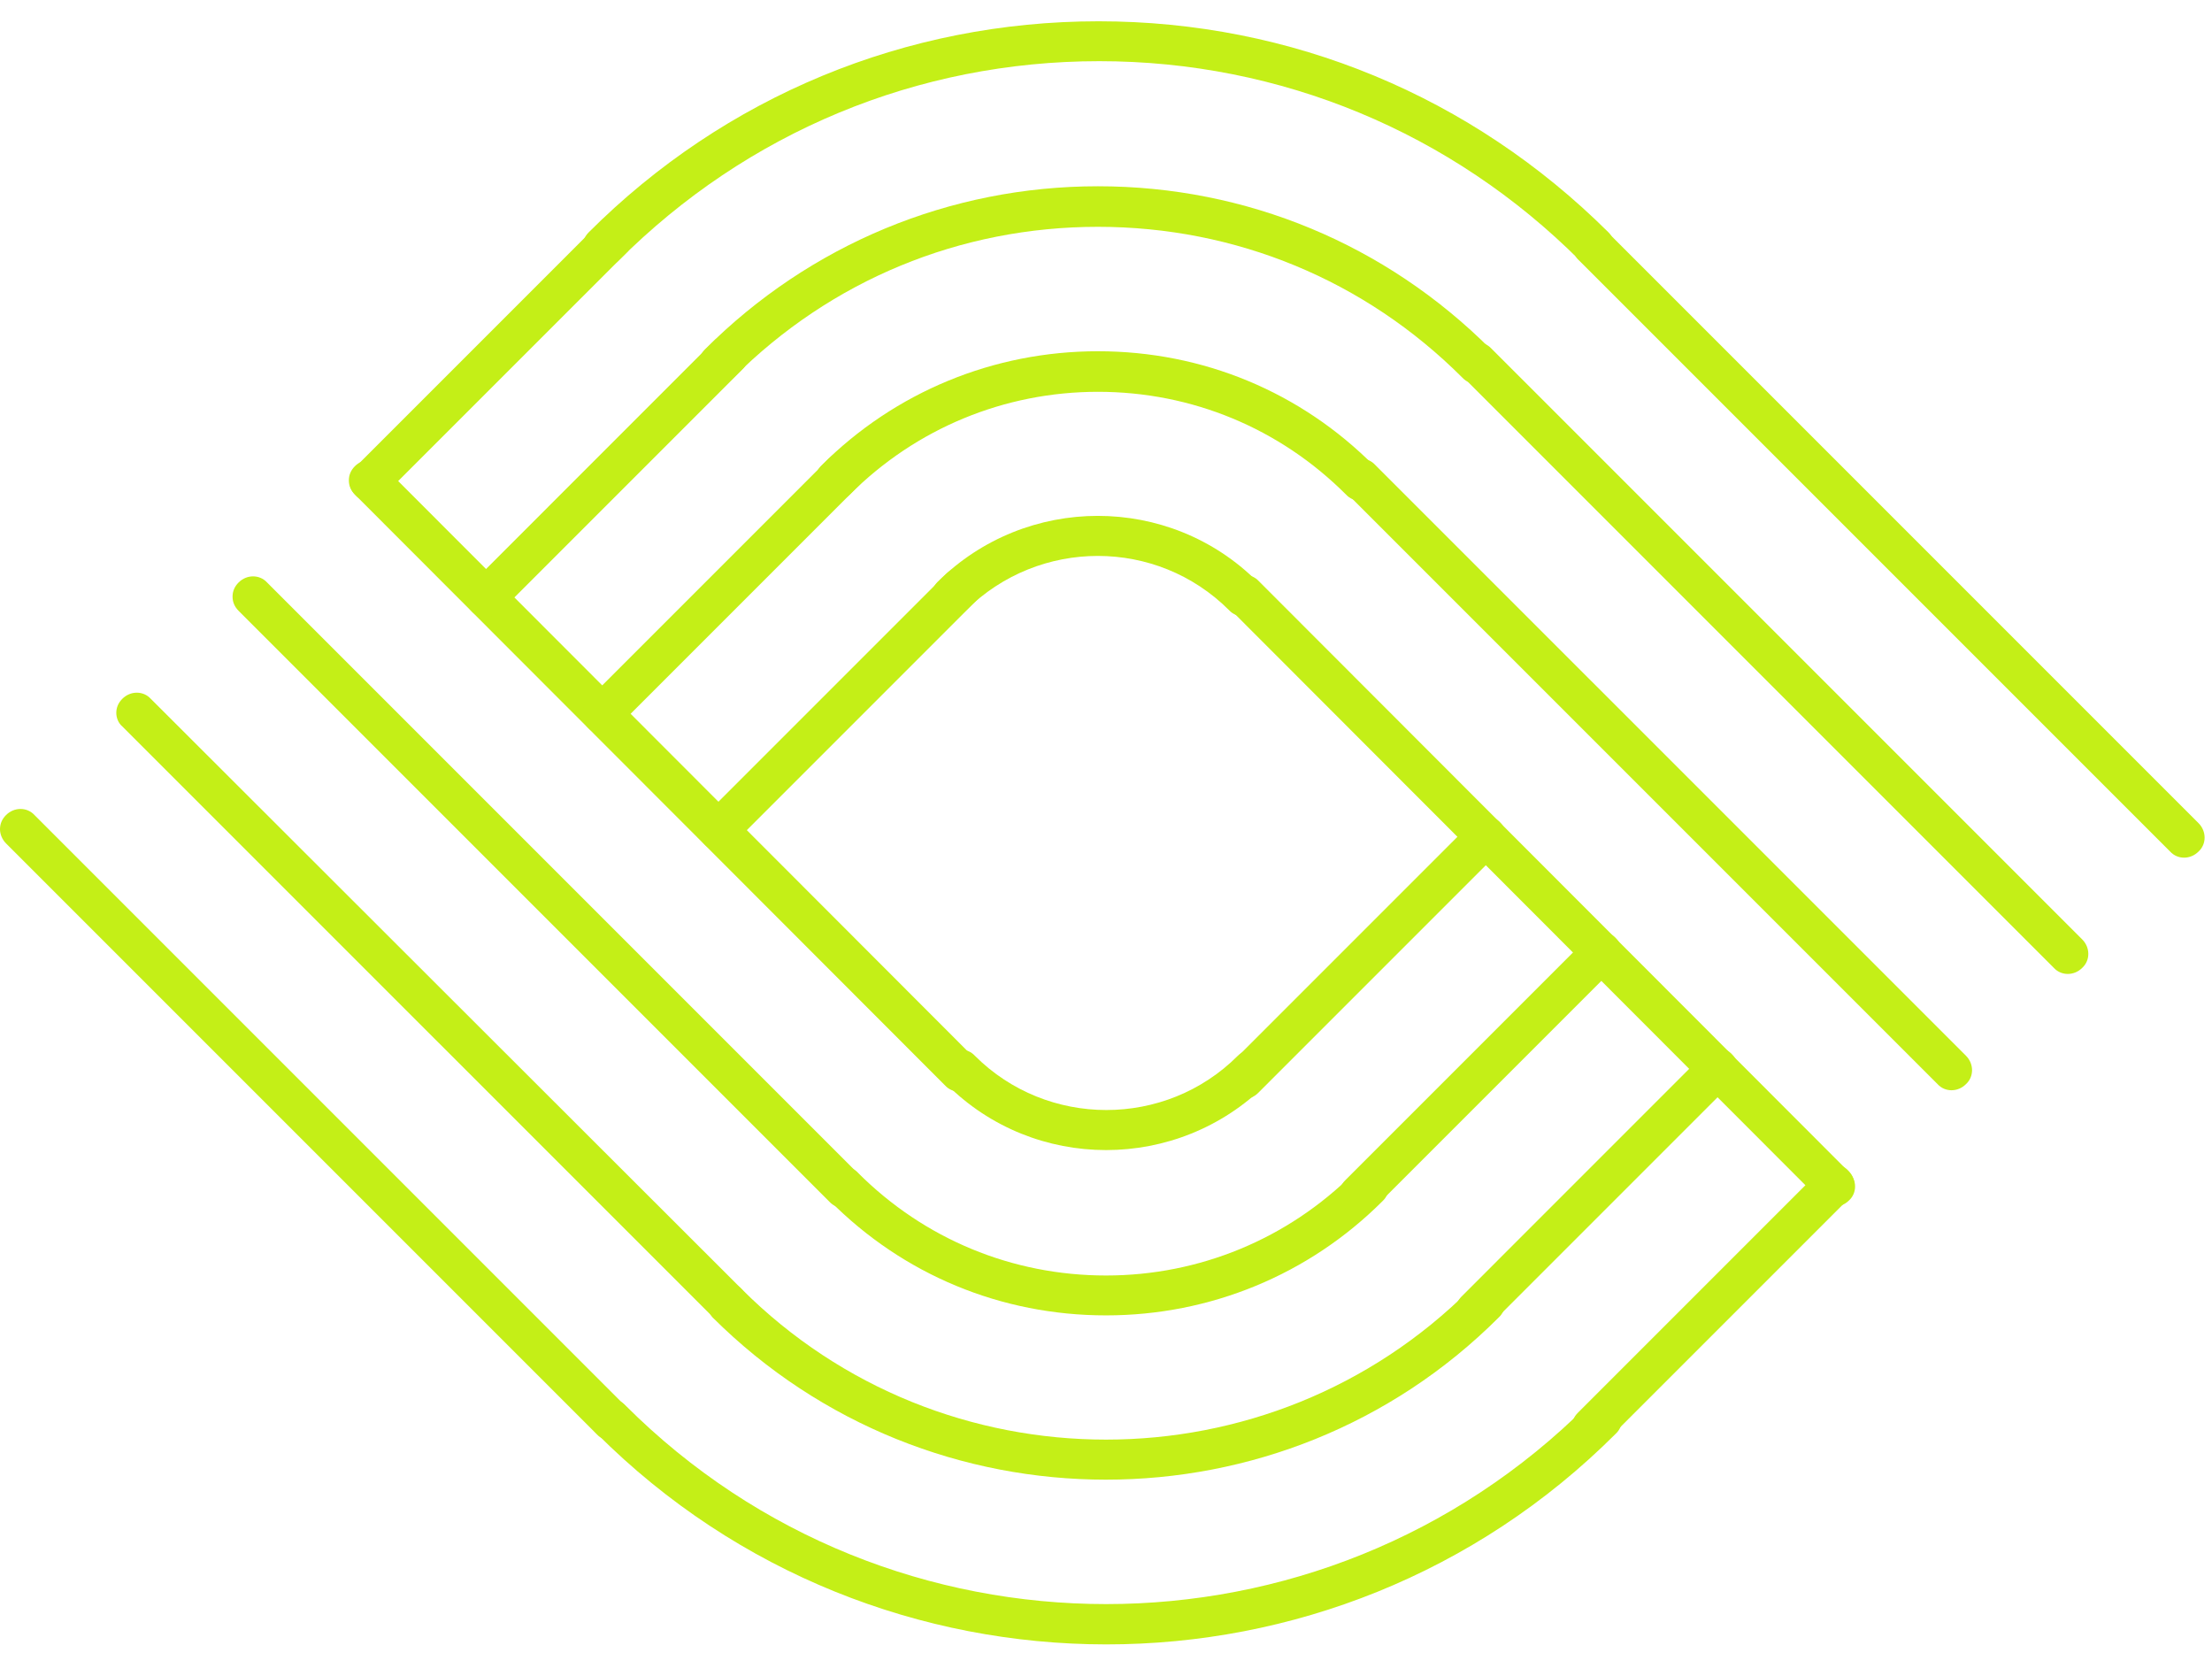 <svg width="66" height="50" viewBox="0 0 66 50" fill="none" xmlns="http://www.w3.org/2000/svg">
<path d="M28.059 31.921C28.059 31.759 28.119 31.618 28.24 31.497C28.482 31.255 28.865 31.255 29.087 31.497C31.246 33.656 34.776 33.656 36.934 31.497C37.176 31.255 37.559 31.255 37.781 31.497C38.023 31.739 38.023 32.123 37.781 32.344C35.139 34.967 30.862 34.967 28.24 32.344C28.119 32.244 28.059 32.082 28.059 31.921Z" fill="#C4EF17"/>
<path d="M24.569 35.41C24.569 35.249 24.629 35.108 24.75 34.987C24.992 34.745 25.376 34.745 25.598 34.987C27.574 36.964 30.197 38.053 33.001 38.053C35.784 38.053 38.427 36.964 40.404 34.987C40.645 34.745 41.029 34.745 41.251 34.987C41.493 35.229 41.493 35.612 41.251 35.834C39.052 38.033 36.107 39.243 33.001 39.243C29.874 39.243 26.949 38.033 24.75 35.814C24.629 35.713 24.569 35.551 24.569 35.41Z" fill="#C4EF17"/>
<path d="M21.099 38.88C21.099 38.718 21.16 38.577 21.281 38.456C21.523 38.214 21.906 38.214 22.128 38.456C28.119 44.447 37.882 44.447 43.873 38.456C44.115 38.214 44.498 38.214 44.72 38.456C44.962 38.698 44.962 39.081 44.72 39.303C38.265 45.758 27.736 45.758 21.261 39.303C21.16 39.182 21.099 39.041 21.099 38.88Z" fill="#C4EF17"/>
<path d="M17.63 42.349C17.63 42.188 17.69 42.047 17.811 41.926C18.053 41.684 18.437 41.684 18.659 41.926C26.566 49.833 39.435 49.833 47.363 41.926C47.605 41.684 47.988 41.684 48.21 41.926C48.452 42.168 48.452 42.551 48.21 42.773C39.819 51.164 26.183 51.144 17.811 42.773C17.69 42.672 17.63 42.511 17.63 42.349Z" fill="#C4EF17"/>
<path d="M46.899 42.571C46.899 42.41 46.959 42.269 47.08 42.148L54.302 34.926C54.544 34.684 54.927 34.684 55.149 34.926C55.391 35.169 55.391 35.552 55.149 35.774L47.927 42.995C47.685 43.237 47.302 43.237 47.08 42.995C46.959 42.894 46.899 42.733 46.899 42.571Z" fill="#C4EF17"/>
<path d="M43.429 39.101C43.429 38.94 43.49 38.799 43.611 38.678L50.832 31.456C51.074 31.214 51.457 31.214 51.679 31.456C51.921 31.698 51.921 32.082 51.679 32.304L44.458 39.525C44.216 39.767 43.833 39.767 43.611 39.525C43.49 39.424 43.429 39.263 43.429 39.101Z" fill="#C4EF17"/>
<path d="M39.96 35.632C39.96 35.471 40.02 35.33 40.141 35.209L47.363 27.987C47.605 27.745 47.988 27.745 48.21 27.987C48.452 28.229 48.452 28.613 48.21 28.834L40.988 36.056C40.746 36.298 40.363 36.298 40.141 36.056C40.02 35.955 39.96 35.794 39.96 35.632Z" fill="#C4EF17"/>
<path d="M36.51 32.183C36.51 32.022 36.571 31.88 36.692 31.759L43.913 24.538C44.155 24.296 44.539 24.296 44.761 24.538C45.002 24.78 45.002 25.163 44.761 25.385L37.539 32.607C37.297 32.849 36.914 32.849 36.692 32.607C36.571 32.486 36.51 32.324 36.51 32.183Z" fill="#C4EF17"/>
<path d="M10.409 14.331C10.409 14.17 10.469 14.029 10.59 13.908C10.832 13.666 11.215 13.666 11.437 13.908L29.047 31.538C29.289 31.78 29.289 32.163 29.047 32.385C28.805 32.627 28.422 32.627 28.2 32.385L10.59 14.755C10.469 14.634 10.409 14.493 10.409 14.331Z" fill="#C4EF17"/>
<path d="M6.939 17.8C6.939 17.639 6.999 17.498 7.12 17.377C7.362 17.135 7.746 17.135 7.968 17.377L25.598 35.007C25.84 35.249 25.84 35.632 25.598 35.854C25.355 36.096 24.972 36.096 24.75 35.854L7.12 18.224C6.999 18.103 6.939 17.962 6.939 17.8Z" fill="#C4EF17"/>
<path d="M3.47 21.27C3.47 21.109 3.53 20.968 3.651 20.847C3.893 20.605 4.276 20.605 4.498 20.847L22.128 38.456C22.37 38.698 22.37 39.082 22.128 39.303C21.886 39.546 21.503 39.546 21.281 39.303L3.651 21.674C3.53 21.573 3.47 21.411 3.47 21.27Z" fill="#C4EF17"/>
<path d="M-0 24.74C-0 24.578 0.06 24.437 0.181 24.316C0.423 24.074 0.807 24.074 1.029 24.316L18.659 41.946C18.901 42.188 18.901 42.571 18.659 42.793C18.416 43.035 18.033 43.035 17.811 42.793L0.181 25.163C0.06 25.042 -0 24.881 -0 24.74Z" fill="#C4EF17"/>
<path d="M27.797 17.78C27.797 17.619 27.857 17.478 27.978 17.357C30.62 14.735 34.897 14.735 37.519 17.357C37.761 17.599 37.761 17.982 37.519 18.204C37.277 18.446 36.894 18.446 36.672 18.204C34.514 16.046 31.004 16.046 28.825 18.204C28.583 18.446 28.2 18.446 27.978 18.204C27.857 18.083 27.797 17.942 27.797 17.78Z" fill="#C4EF17"/>
<path d="M24.327 14.311C24.327 14.15 24.387 14.008 24.509 13.887C26.707 11.689 29.652 10.479 32.759 10.479C35.885 10.479 38.81 11.689 41.009 13.908C41.251 14.15 41.251 14.533 41.009 14.755C40.767 14.997 40.383 14.997 40.162 14.755C38.185 12.778 35.562 11.689 32.759 11.689C29.975 11.689 27.332 12.778 25.356 14.755C25.114 14.997 24.73 14.997 24.509 14.755C24.387 14.614 24.327 14.473 24.327 14.311Z" fill="#C4EF17"/>
<path d="M20.857 10.842C20.857 10.68 20.918 10.539 21.039 10.418C24.166 7.291 28.341 5.557 32.759 5.557C37.196 5.557 41.352 7.291 44.478 10.418C44.72 10.66 44.72 11.043 44.478 11.265C44.236 11.507 43.853 11.507 43.631 11.265C40.726 8.36 36.874 6.767 32.759 6.767C28.644 6.767 24.791 8.36 21.886 11.265C21.644 11.507 21.261 11.507 21.039 11.265C20.918 11.144 20.857 10.983 20.857 10.842Z" fill="#C4EF17"/>
<path d="M17.388 7.352C17.388 7.191 17.448 7.049 17.569 6.928C21.624 2.874 27.03 0.635 32.779 0.635C38.528 0.635 43.913 2.874 47.988 6.928C48.23 7.17 48.23 7.554 47.988 7.775C47.746 8.018 47.363 8.018 47.141 7.775C43.308 3.943 38.205 1.825 32.799 1.825C27.373 1.825 22.29 3.943 18.457 7.775C18.215 8.018 17.832 8.018 17.61 7.775C17.448 7.654 17.388 7.513 17.388 7.352Z" fill="#C4EF17"/>
<path d="M10.428 14.352C10.428 14.19 10.489 14.049 10.61 13.928L17.831 6.707C18.073 6.465 18.457 6.465 18.679 6.707C18.921 6.949 18.921 7.332 18.679 7.554L11.457 14.775C11.215 15.017 10.832 15.017 10.61 14.775C10.489 14.654 10.428 14.513 10.428 14.352Z" fill="#C4EF17"/>
<path d="M13.898 17.821C13.898 17.66 13.959 17.519 14.08 17.398L21.301 10.176C21.543 9.934 21.926 9.934 22.148 10.176C22.39 10.418 22.39 10.802 22.148 11.024L14.927 18.245C14.685 18.487 14.301 18.487 14.08 18.245C13.959 18.124 13.898 17.983 13.898 17.821Z" fill="#C4EF17"/>
<path d="M17.367 21.291C17.367 21.13 17.428 20.988 17.549 20.867L24.77 13.646C25.012 13.404 25.396 13.404 25.618 13.646C25.86 13.888 25.86 14.271 25.618 14.493L18.396 21.715C18.154 21.957 17.771 21.957 17.549 21.715C17.428 21.593 17.367 21.452 17.367 21.291Z" fill="#C4EF17"/>
<path d="M20.837 24.76C20.837 24.599 20.898 24.458 21.018 24.337L28.24 17.115C28.482 16.873 28.865 16.873 29.087 17.115C29.329 17.357 29.329 17.741 29.087 17.962L21.866 25.184C21.624 25.426 21.24 25.426 21.018 25.184C20.898 25.063 20.837 24.922 20.837 24.76Z" fill="#C4EF17"/>
<path d="M36.531 17.76C36.531 17.599 36.591 17.458 36.712 17.337C36.954 17.095 37.337 17.095 37.559 17.337L55.169 34.967C55.411 35.209 55.411 35.592 55.169 35.814C54.927 36.056 54.544 36.056 54.322 35.814L36.712 18.184C36.591 18.063 36.531 17.922 36.531 17.76Z" fill="#C4EF17"/>
<path d="M40 14.291C40 14.13 40.061 13.988 40.182 13.867C40.424 13.625 40.807 13.625 41.029 13.867L58.659 31.497C58.901 31.739 58.901 32.123 58.659 32.344C58.417 32.587 58.033 32.587 57.812 32.344L40.182 14.714C40.061 14.594 40 14.452 40 14.291Z" fill="#C4EF17"/>
<path d="M43.47 10.821C43.47 10.66 43.53 10.519 43.651 10.398C43.893 10.155 44.276 10.155 44.498 10.398L62.128 28.027C62.37 28.27 62.37 28.653 62.128 28.875C61.886 29.117 61.503 29.117 61.281 28.875L43.651 11.245C43.53 11.144 43.47 10.983 43.47 10.821Z" fill="#C4EF17"/>
<path d="M46.939 7.352C46.939 7.191 47 7.049 47.121 6.928C47.363 6.686 47.746 6.686 47.968 6.928L65.598 24.558C65.84 24.8 65.84 25.184 65.598 25.405C65.356 25.648 64.972 25.648 64.751 25.405L47.121 7.776C47 7.675 46.939 7.513 46.939 7.352Z" fill="#C4EF17"/>
</svg>
